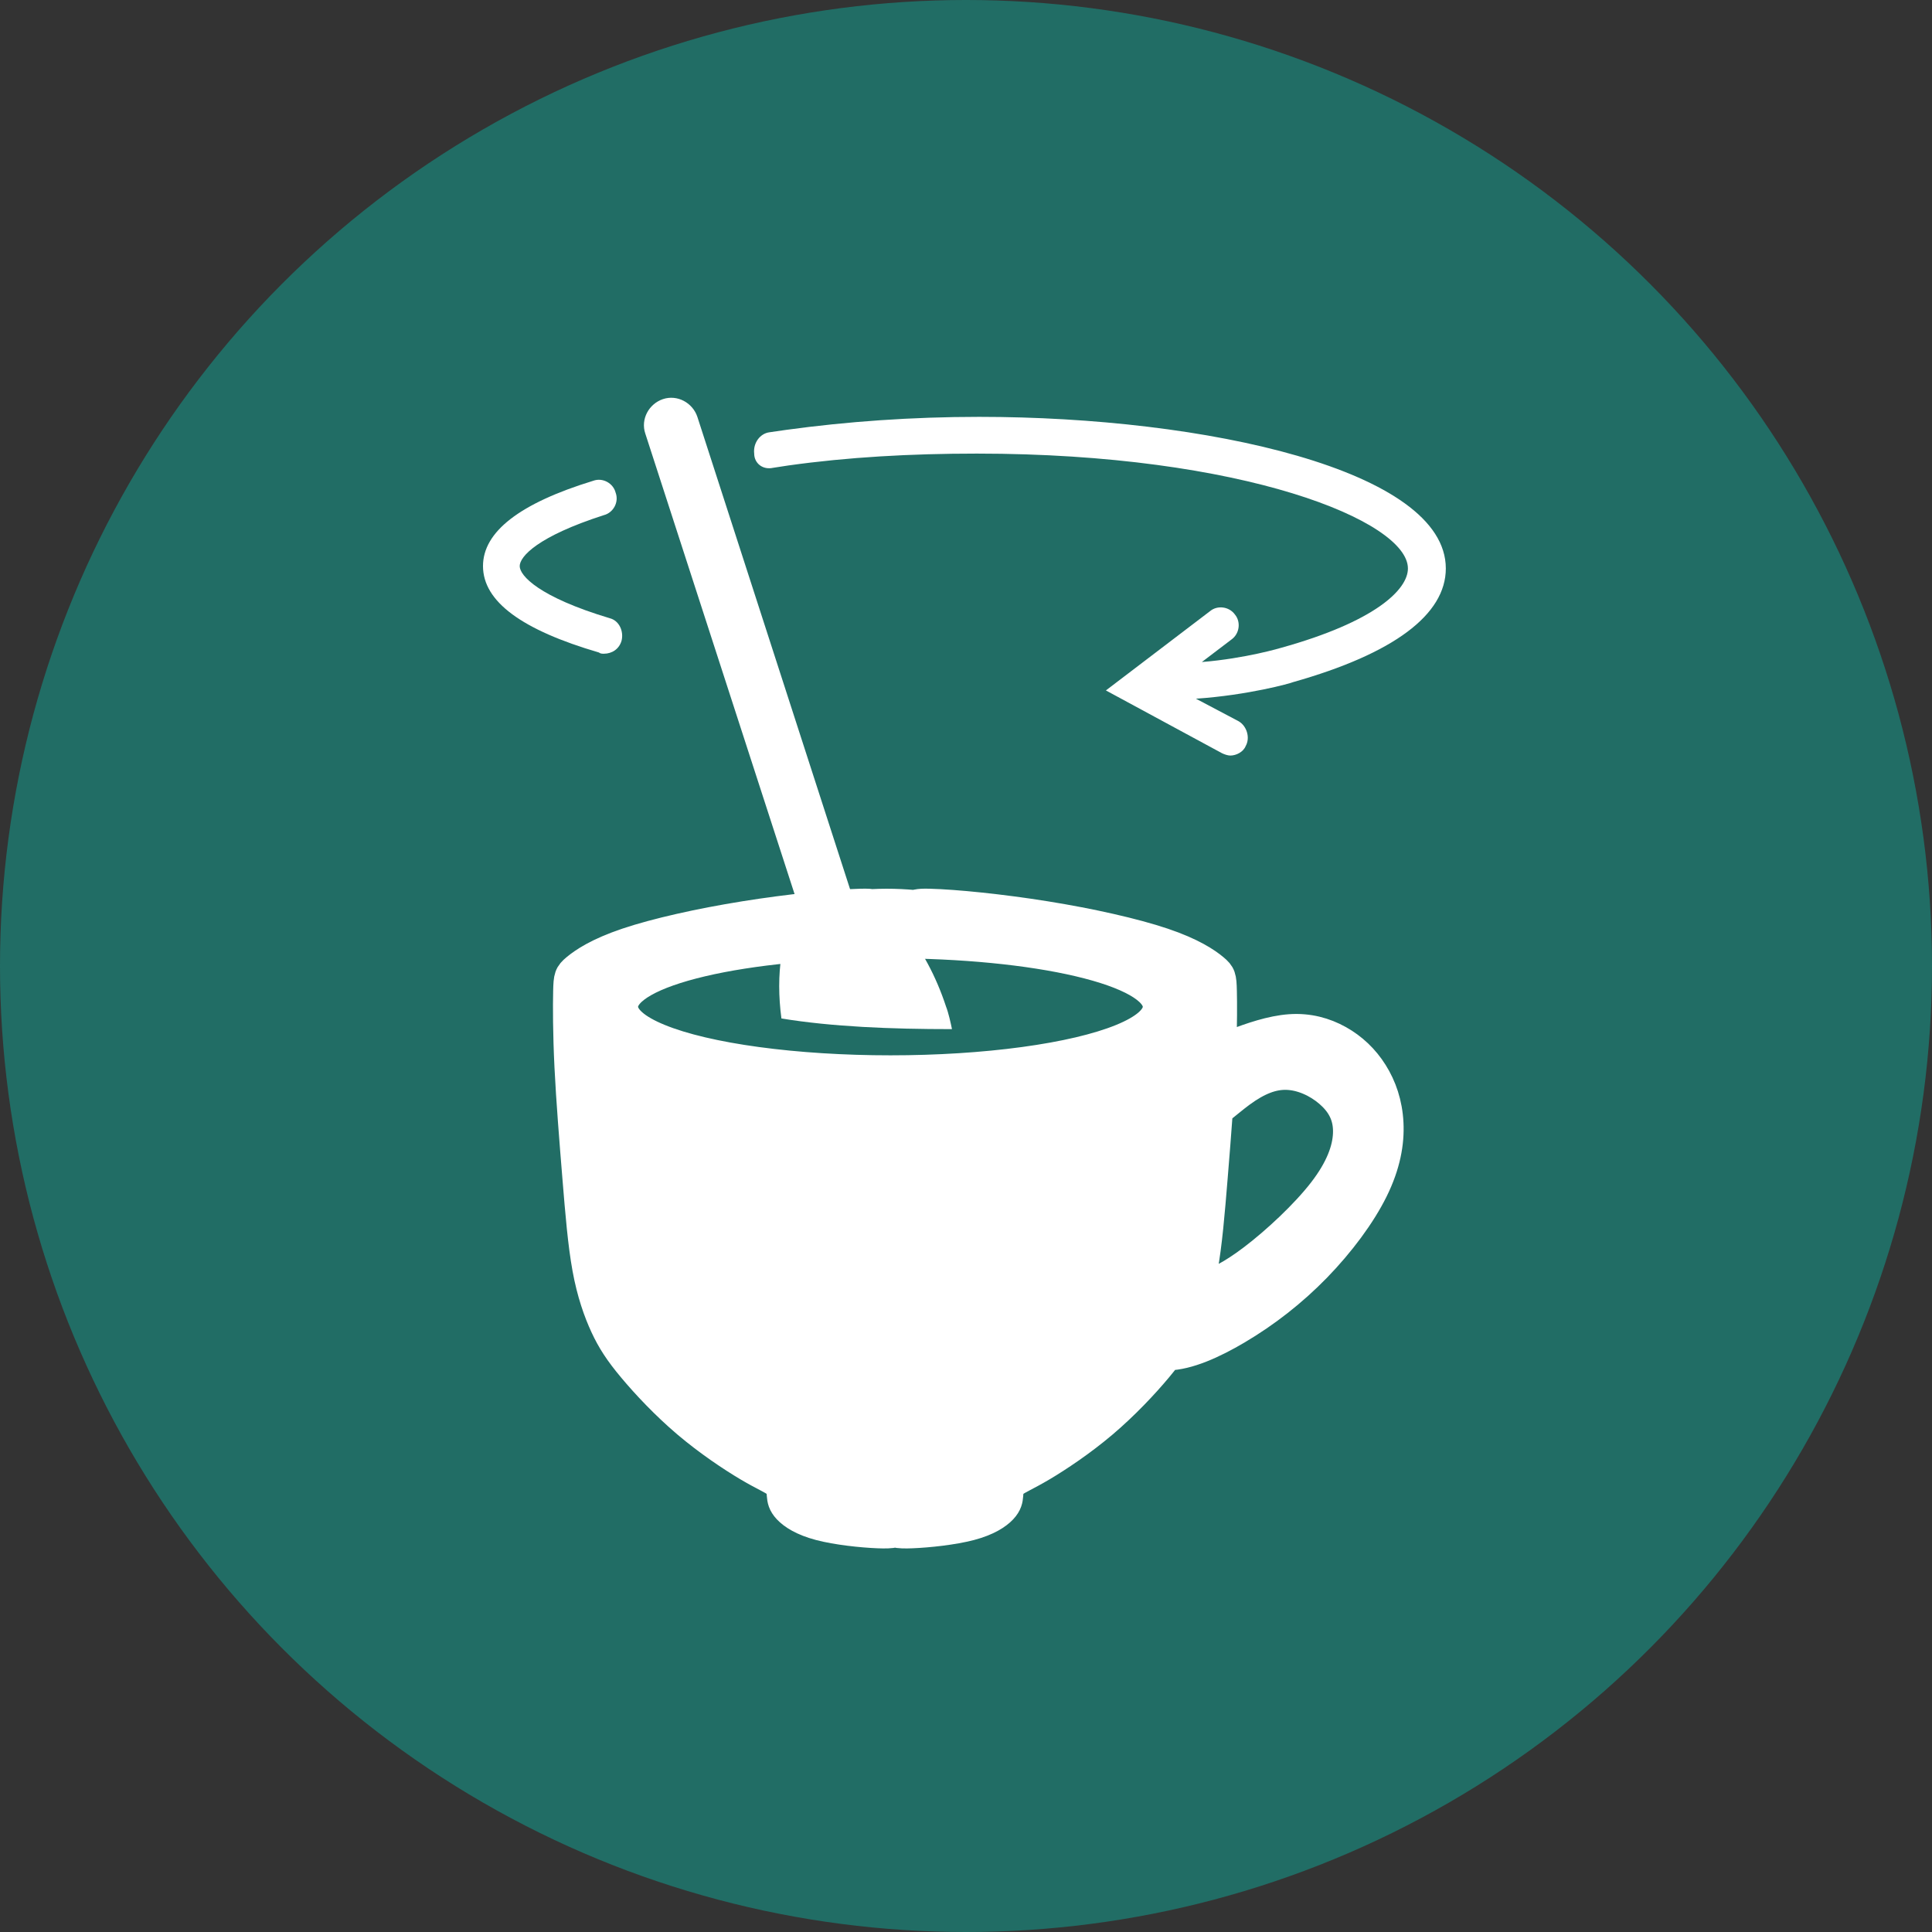 <svg xmlns="http://www.w3.org/2000/svg" fill="none" viewBox="0 0 68 68" height="68" width="68">
<rect x="0" y="0" width="68" height="68" fill="#333333" stroke="none"/>
<circle fill="#216D65" r="34" cy="34" cx="34"></circle>
<path stroke="white" fill="white" d="M32.559 31.778C32.415 31.779 32.291 31.79 32.184 31.826C31.86 31.796 31.532 31.781 31.203 31.78C31.03 31.781 30.857 31.785 30.686 31.794C30.616 31.782 30.54 31.779 30.457 31.778C30.405 31.777 30.351 31.778 30.294 31.78C29.386 31.803 27.776 31.964 26.201 32.217C24.626 32.47 23.085 32.815 22.062 33.16C21.038 33.505 20.532 33.85 20.268 34.068C20.003 34.287 19.98 34.379 19.969 34.897C19.957 35.414 19.957 36.356 20.015 37.541C20.073 38.725 20.188 40.151 20.292 41.427C20.396 42.703 20.486 43.784 20.644 44.648C20.801 45.512 21.038 46.176 21.273 46.683C21.508 47.19 21.774 47.602 22.246 48.165C22.717 48.729 23.407 49.465 24.166 50.109C24.925 50.753 25.753 51.304 26.316 51.638C26.879 51.971 27.179 52.086 27.328 52.213C27.477 52.339 27.477 52.477 27.489 52.628C27.501 52.779 27.523 52.937 27.707 53.133C27.891 53.328 28.236 53.558 28.846 53.719C29.455 53.88 30.329 53.972 30.904 53.995C31.158 54.005 31.354 54.002 31.502 53.966C31.649 54.002 31.845 54.005 32.099 53.995C32.674 53.972 33.548 53.88 34.158 53.719C34.767 53.558 35.112 53.328 35.296 53.133C35.48 52.937 35.502 52.779 35.514 52.628C35.526 52.477 35.526 52.339 35.675 52.213C35.825 52.086 36.124 51.971 36.687 51.638C37.25 51.304 38.078 50.753 38.837 50.109C39.596 49.465 40.286 48.729 40.757 48.165C40.886 48.012 40.998 47.87 41.099 47.734C41.813 47.722 42.706 47.319 43.551 46.82C44.563 46.222 45.506 45.486 46.346 44.624C47.185 43.761 47.921 42.773 48.358 41.887C48.795 41.002 48.933 40.22 48.898 39.53C48.864 38.84 48.657 38.242 48.346 37.748C48.036 37.254 47.622 36.863 47.128 36.587C46.633 36.311 46.058 36.15 45.403 36.196C44.748 36.242 44.012 36.495 43.425 36.725C43.281 36.781 43.145 36.837 43.015 36.89C43.045 36.014 43.044 35.315 43.034 34.897C43.023 34.379 43 34.287 42.735 34.069C42.471 33.85 41.965 33.505 40.942 33.16C39.918 32.815 38.378 32.47 36.802 32.217C35.227 31.964 33.617 31.803 32.709 31.78C32.657 31.779 32.606 31.778 32.559 31.778ZM31.341 33.229C33.829 33.229 36.216 33.461 37.975 33.875C39.735 34.289 40.723 34.851 40.723 35.436C40.723 35.824 40.29 36.205 39.466 36.54C38.643 36.876 37.458 37.155 36.032 37.348C34.606 37.542 32.988 37.644 31.341 37.644C29.694 37.644 28.076 37.542 26.649 37.348C25.223 37.155 24.038 36.876 23.215 36.54C22.391 36.205 21.958 35.824 21.958 35.436C21.958 34.851 22.947 34.289 24.706 33.875C26.466 33.461 28.852 33.229 31.341 33.229ZM45.269 37.859C45.337 37.86 45.405 37.866 45.472 37.874C46.013 37.943 46.542 38.242 46.898 38.599C47.255 38.955 47.439 39.369 47.416 39.909C47.393 40.45 47.163 41.117 46.542 41.922C45.921 42.726 44.909 43.669 44.093 44.29C43.317 44.88 42.718 45.179 42.226 45.266C42.275 45.072 42.32 44.867 42.36 44.648C42.517 43.784 42.608 42.703 42.712 41.427C42.773 40.679 42.837 39.883 42.892 39.11C43.162 38.895 43.43 38.667 43.679 38.483C44.292 38.031 44.792 37.851 45.269 37.859Z"></path>
<path fill="white" d="M27.212 16.465L27.754 16.382C29.838 16.09 32.047 15.965 34.381 15.965C43.76 15.965 49.554 18.341 49.554 20.008C49.554 20.758 48.387 21.884 45.094 22.8C45.094 22.8 43.843 23.176 42.301 23.301L43.343 22.509C43.635 22.3 43.676 21.884 43.468 21.633C43.26 21.341 42.843 21.3 42.593 21.508L38.924 24.301L43.009 26.51C43.093 26.552 43.218 26.593 43.301 26.593C43.51 26.593 43.76 26.468 43.843 26.26C44.01 25.968 43.885 25.551 43.593 25.384L42.093 24.592C43.927 24.467 45.427 24.05 45.511 24.009C49.054 23.008 50.888 21.633 50.888 20.007C50.888 16.548 42.426 14.672 34.465 14.672C32.089 14.672 29.796 14.838 27.67 15.13L27.087 15.214C26.753 15.255 26.503 15.589 26.545 15.964C26.545 16.298 26.837 16.548 27.212 16.465L27.212 16.465Z"></path>
<path fill="white" d="M21.251 23.009C21.543 23.009 21.793 22.843 21.877 22.551C21.96 22.217 21.793 21.842 21.46 21.759C18.959 21.009 18.292 20.258 18.292 19.925C18.292 19.591 18.917 18.883 21.251 18.132C21.585 18.049 21.793 17.674 21.668 17.34C21.585 17.007 21.21 16.798 20.876 16.923C18.292 17.715 17 18.716 17 19.924C17 21.175 18.375 22.175 21.085 22.967C21.126 23.009 21.21 23.009 21.251 23.009L21.251 23.009Z"></path>
<path fill="white" d="M28.129 31.971C27.504 32.804 27.295 34.305 27.504 35.847C29.296 36.139 31.339 36.222 33.506 36.222C33.465 36.014 33.381 35.639 33.298 35.43C32.589 33.263 31.214 31.637 29.922 31.304L24.545 14.672C24.378 14.172 23.836 13.88 23.336 14.047C22.836 14.214 22.544 14.756 22.711 15.256L28.129 31.971Z"></path>
</svg>
